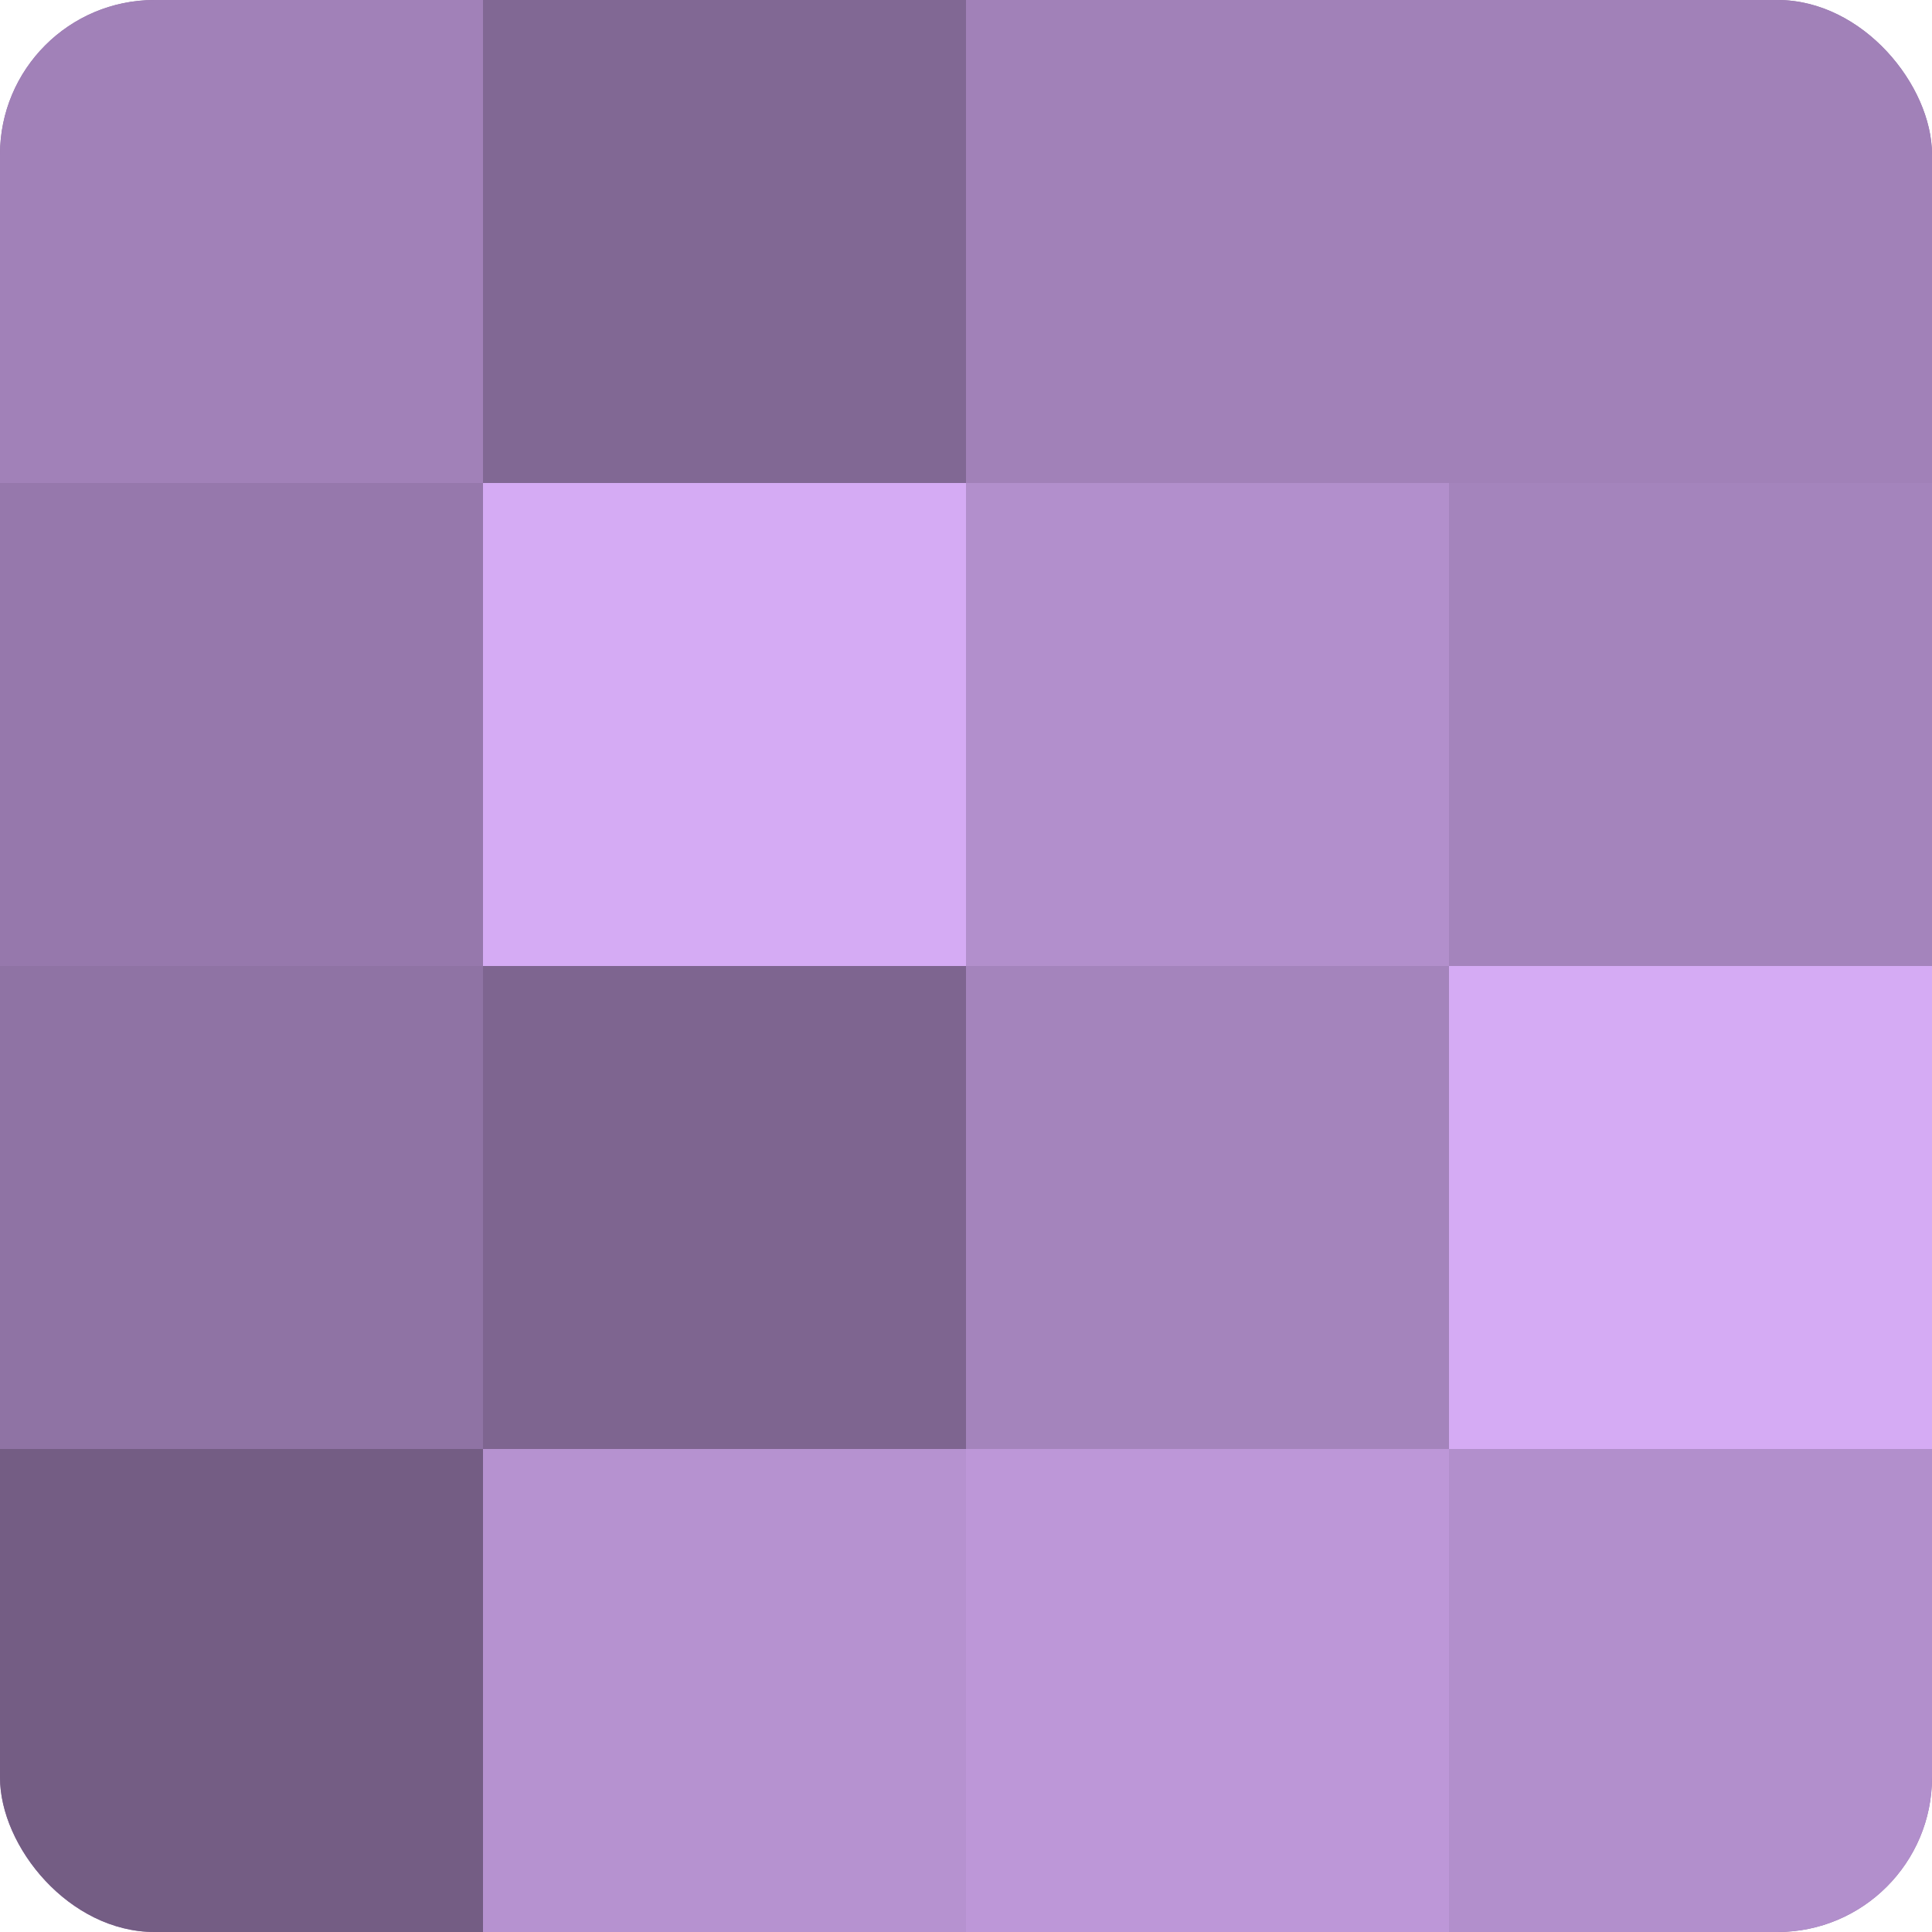 <?xml version="1.0" encoding="UTF-8"?>
<svg xmlns="http://www.w3.org/2000/svg" width="60" height="60" viewBox="0 0 100 100" preserveAspectRatio="xMidYMid meet"><defs><clipPath id="c" width="100" height="100"><rect width="100" height="100" rx="8" ry="8"/></clipPath></defs><g clip-path="url(#c)"><rect width="100" height="100" fill="#8c70a0"/><rect width="25" height="25" fill="#a181b8"/><rect y="25" width="25" height="25" fill="#9678ac"/><rect y="50" width="25" height="25" fill="#8f73a4"/><rect y="75" width="25" height="25" fill="#745d84"/><rect x="25" width="25" height="25" fill="#816894"/><rect x="25" y="25" width="25" height="25" fill="#d5abf4"/><rect x="25" y="50" width="25" height="25" fill="#7e6590"/><rect x="25" y="75" width="25" height="25" fill="#b692d0"/><rect x="50" width="25" height="25" fill="#a181b8"/><rect x="50" y="25" width="25" height="25" fill="#b28fcc"/><rect x="50" y="50" width="25" height="25" fill="#a484bc"/><rect x="50" y="75" width="25" height="25" fill="#bd97d8"/><rect x="75" width="25" height="25" fill="#a181b8"/><rect x="75" y="25" width="25" height="25" fill="#a484bc"/><rect x="75" y="50" width="25" height="25" fill="#d5abf4"/><rect x="75" y="75" width="25" height="25" fill="#b28fcc"/></g></svg>
